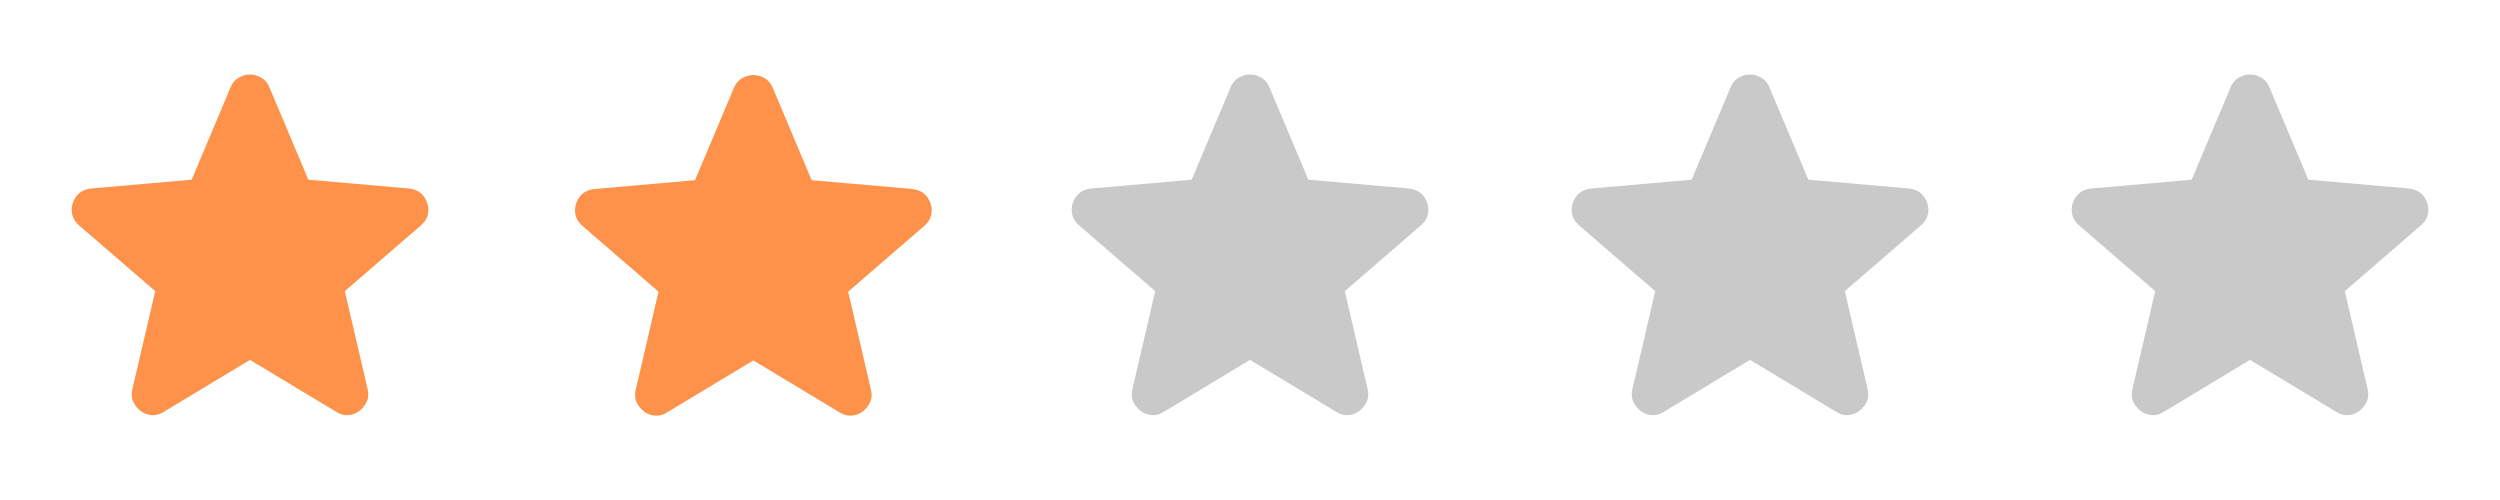 <svg width="100" height="20" viewBox="0 0 100 20" fill="none" xmlns="http://www.w3.org/2000/svg">
<path d="M10 14.396L6.542 16.479C6.389 16.576 6.229 16.618 6.063 16.604C5.896 16.59 5.75 16.535 5.625 16.438C5.5 16.34 5.403 16.219 5.334 16.073C5.264 15.928 5.25 15.764 5.292 15.583L6.209 11.646L3.146 9C3.007 8.875 2.921 8.733 2.886 8.573C2.852 8.413 2.862 8.256 2.917 8.104C2.972 7.952 3.055 7.827 3.167 7.729C3.279 7.631 3.431 7.569 3.625 7.542L7.667 7.188L9.229 3.479C9.299 3.313 9.407 3.188 9.553 3.104C9.699 3.021 9.848 2.979 10 2.979C10.152 2.979 10.302 3.021 10.448 3.104C10.594 3.188 10.702 3.313 10.771 3.479L12.334 7.188L16.375 7.542C16.57 7.569 16.723 7.632 16.834 7.729C16.945 7.826 17.028 7.951 17.084 8.104C17.139 8.257 17.15 8.413 17.115 8.573C17.081 8.733 16.994 8.876 16.854 9L13.792 11.646L14.709 15.583C14.75 15.764 14.736 15.927 14.667 16.073C14.598 16.22 14.5 16.341 14.375 16.438C14.25 16.534 14.104 16.59 13.938 16.604C13.771 16.619 13.611 16.577 13.459 16.479L10 14.396Z" fill="#FF924A"/>
<path d="M30.134 14.417L26.676 16.5C26.523 16.597 26.363 16.639 26.197 16.625C26.03 16.611 25.884 16.556 25.759 16.458C25.634 16.361 25.537 16.24 25.467 16.094C25.398 15.949 25.384 15.785 25.426 15.604L26.342 11.667L23.28 9.021C23.141 8.896 23.054 8.753 23.02 8.593C22.985 8.433 22.996 8.277 23.051 8.125C23.106 7.973 23.189 7.848 23.301 7.75C23.412 7.652 23.565 7.59 23.759 7.562L27.801 7.208L29.363 3.5C29.433 3.333 29.541 3.208 29.687 3.125C29.833 3.042 29.982 3 30.134 3C30.286 3 30.436 3.042 30.582 3.125C30.728 3.208 30.835 3.333 30.905 3.5L32.467 7.208L36.509 7.562C36.703 7.59 36.856 7.653 36.967 7.75C37.078 7.847 37.162 7.972 37.217 8.125C37.273 8.278 37.283 8.434 37.249 8.594C37.215 8.754 37.128 8.896 36.988 9.021L33.926 11.667L34.842 15.604C34.884 15.785 34.87 15.948 34.801 16.094C34.731 16.24 34.634 16.362 34.509 16.458C34.384 16.555 34.238 16.611 34.072 16.625C33.905 16.639 33.745 16.598 33.592 16.5L30.134 14.417Z" fill="#FF924A"/>
<path d="M50 14.396L46.542 16.479C46.389 16.576 46.229 16.618 46.063 16.604C45.896 16.59 45.75 16.535 45.625 16.438C45.5 16.34 45.403 16.219 45.334 16.073C45.264 15.928 45.25 15.764 45.292 15.583L46.209 11.646L43.146 9C43.007 8.875 42.921 8.733 42.886 8.573C42.852 8.413 42.862 8.256 42.917 8.104C42.972 7.952 43.055 7.827 43.167 7.729C43.279 7.631 43.431 7.569 43.625 7.542L47.667 7.188L49.229 3.479C49.299 3.313 49.407 3.188 49.553 3.104C49.699 3.021 49.848 2.979 50 2.979C50.153 2.979 50.302 3.021 50.448 3.104C50.594 3.188 50.702 3.313 50.771 3.479L52.334 7.188L56.375 7.542C56.57 7.569 56.722 7.632 56.834 7.729C56.945 7.826 57.028 7.951 57.084 8.104C57.139 8.257 57.15 8.413 57.115 8.573C57.081 8.733 56.994 8.876 56.854 9L53.792 11.646L54.709 15.583C54.75 15.764 54.736 15.927 54.667 16.073C54.597 16.22 54.5 16.341 54.375 16.438C54.25 16.534 54.104 16.59 53.938 16.604C53.771 16.619 53.611 16.577 53.459 16.479L50 14.396Z" fill="#C9C9C9"/>
<path d="M70 14.396L66.542 16.479C66.389 16.576 66.229 16.618 66.063 16.604C65.896 16.59 65.75 16.535 65.625 16.438C65.5 16.34 65.403 16.219 65.334 16.073C65.264 15.928 65.25 15.764 65.292 15.583L66.209 11.646L63.146 9C63.007 8.875 62.921 8.733 62.886 8.573C62.852 8.413 62.862 8.256 62.917 8.104C62.972 7.952 63.055 7.827 63.167 7.729C63.279 7.631 63.431 7.569 63.625 7.542L67.667 7.188L69.229 3.479C69.299 3.313 69.407 3.188 69.553 3.104C69.699 3.021 69.848 2.979 70 2.979C70.153 2.979 70.302 3.021 70.448 3.104C70.594 3.188 70.702 3.313 70.771 3.479L72.334 7.188L76.375 7.542C76.57 7.569 76.722 7.632 76.834 7.729C76.945 7.826 77.028 7.951 77.084 8.104C77.139 8.257 77.15 8.413 77.115 8.573C77.081 8.733 76.994 8.876 76.854 9L73.792 11.646L74.709 15.583C74.75 15.764 74.736 15.927 74.667 16.073C74.597 16.22 74.5 16.341 74.375 16.438C74.25 16.534 74.104 16.59 73.938 16.604C73.771 16.619 73.611 16.577 73.459 16.479L70 14.396Z" fill="#C9C9C9"/>
<path d="M90 14.396L86.542 16.479C86.389 16.576 86.229 16.618 86.063 16.604C85.896 16.59 85.75 16.535 85.625 16.438C85.5 16.34 85.403 16.219 85.334 16.073C85.264 15.928 85.25 15.764 85.292 15.583L86.209 11.646L83.146 9C83.007 8.875 82.921 8.733 82.886 8.573C82.852 8.413 82.862 8.256 82.917 8.104C82.972 7.952 83.055 7.827 83.167 7.729C83.279 7.631 83.431 7.569 83.625 7.542L87.667 7.188L89.229 3.479C89.299 3.313 89.407 3.188 89.553 3.104C89.699 3.021 89.848 2.979 90 2.979C90.153 2.979 90.302 3.021 90.448 3.104C90.594 3.188 90.702 3.313 90.771 3.479L92.334 7.188L96.375 7.542C96.57 7.569 96.722 7.632 96.834 7.729C96.945 7.826 97.028 7.951 97.084 8.104C97.139 8.257 97.15 8.413 97.115 8.573C97.081 8.733 96.994 8.876 96.854 9L93.792 11.646L94.709 15.583C94.75 15.764 94.736 15.927 94.667 16.073C94.597 16.22 94.5 16.341 94.375 16.438C94.25 16.534 94.104 16.59 93.938 16.604C93.771 16.619 93.611 16.577 93.459 16.479L90 14.396Z" fill="#C9C9C9"/>
</svg>

